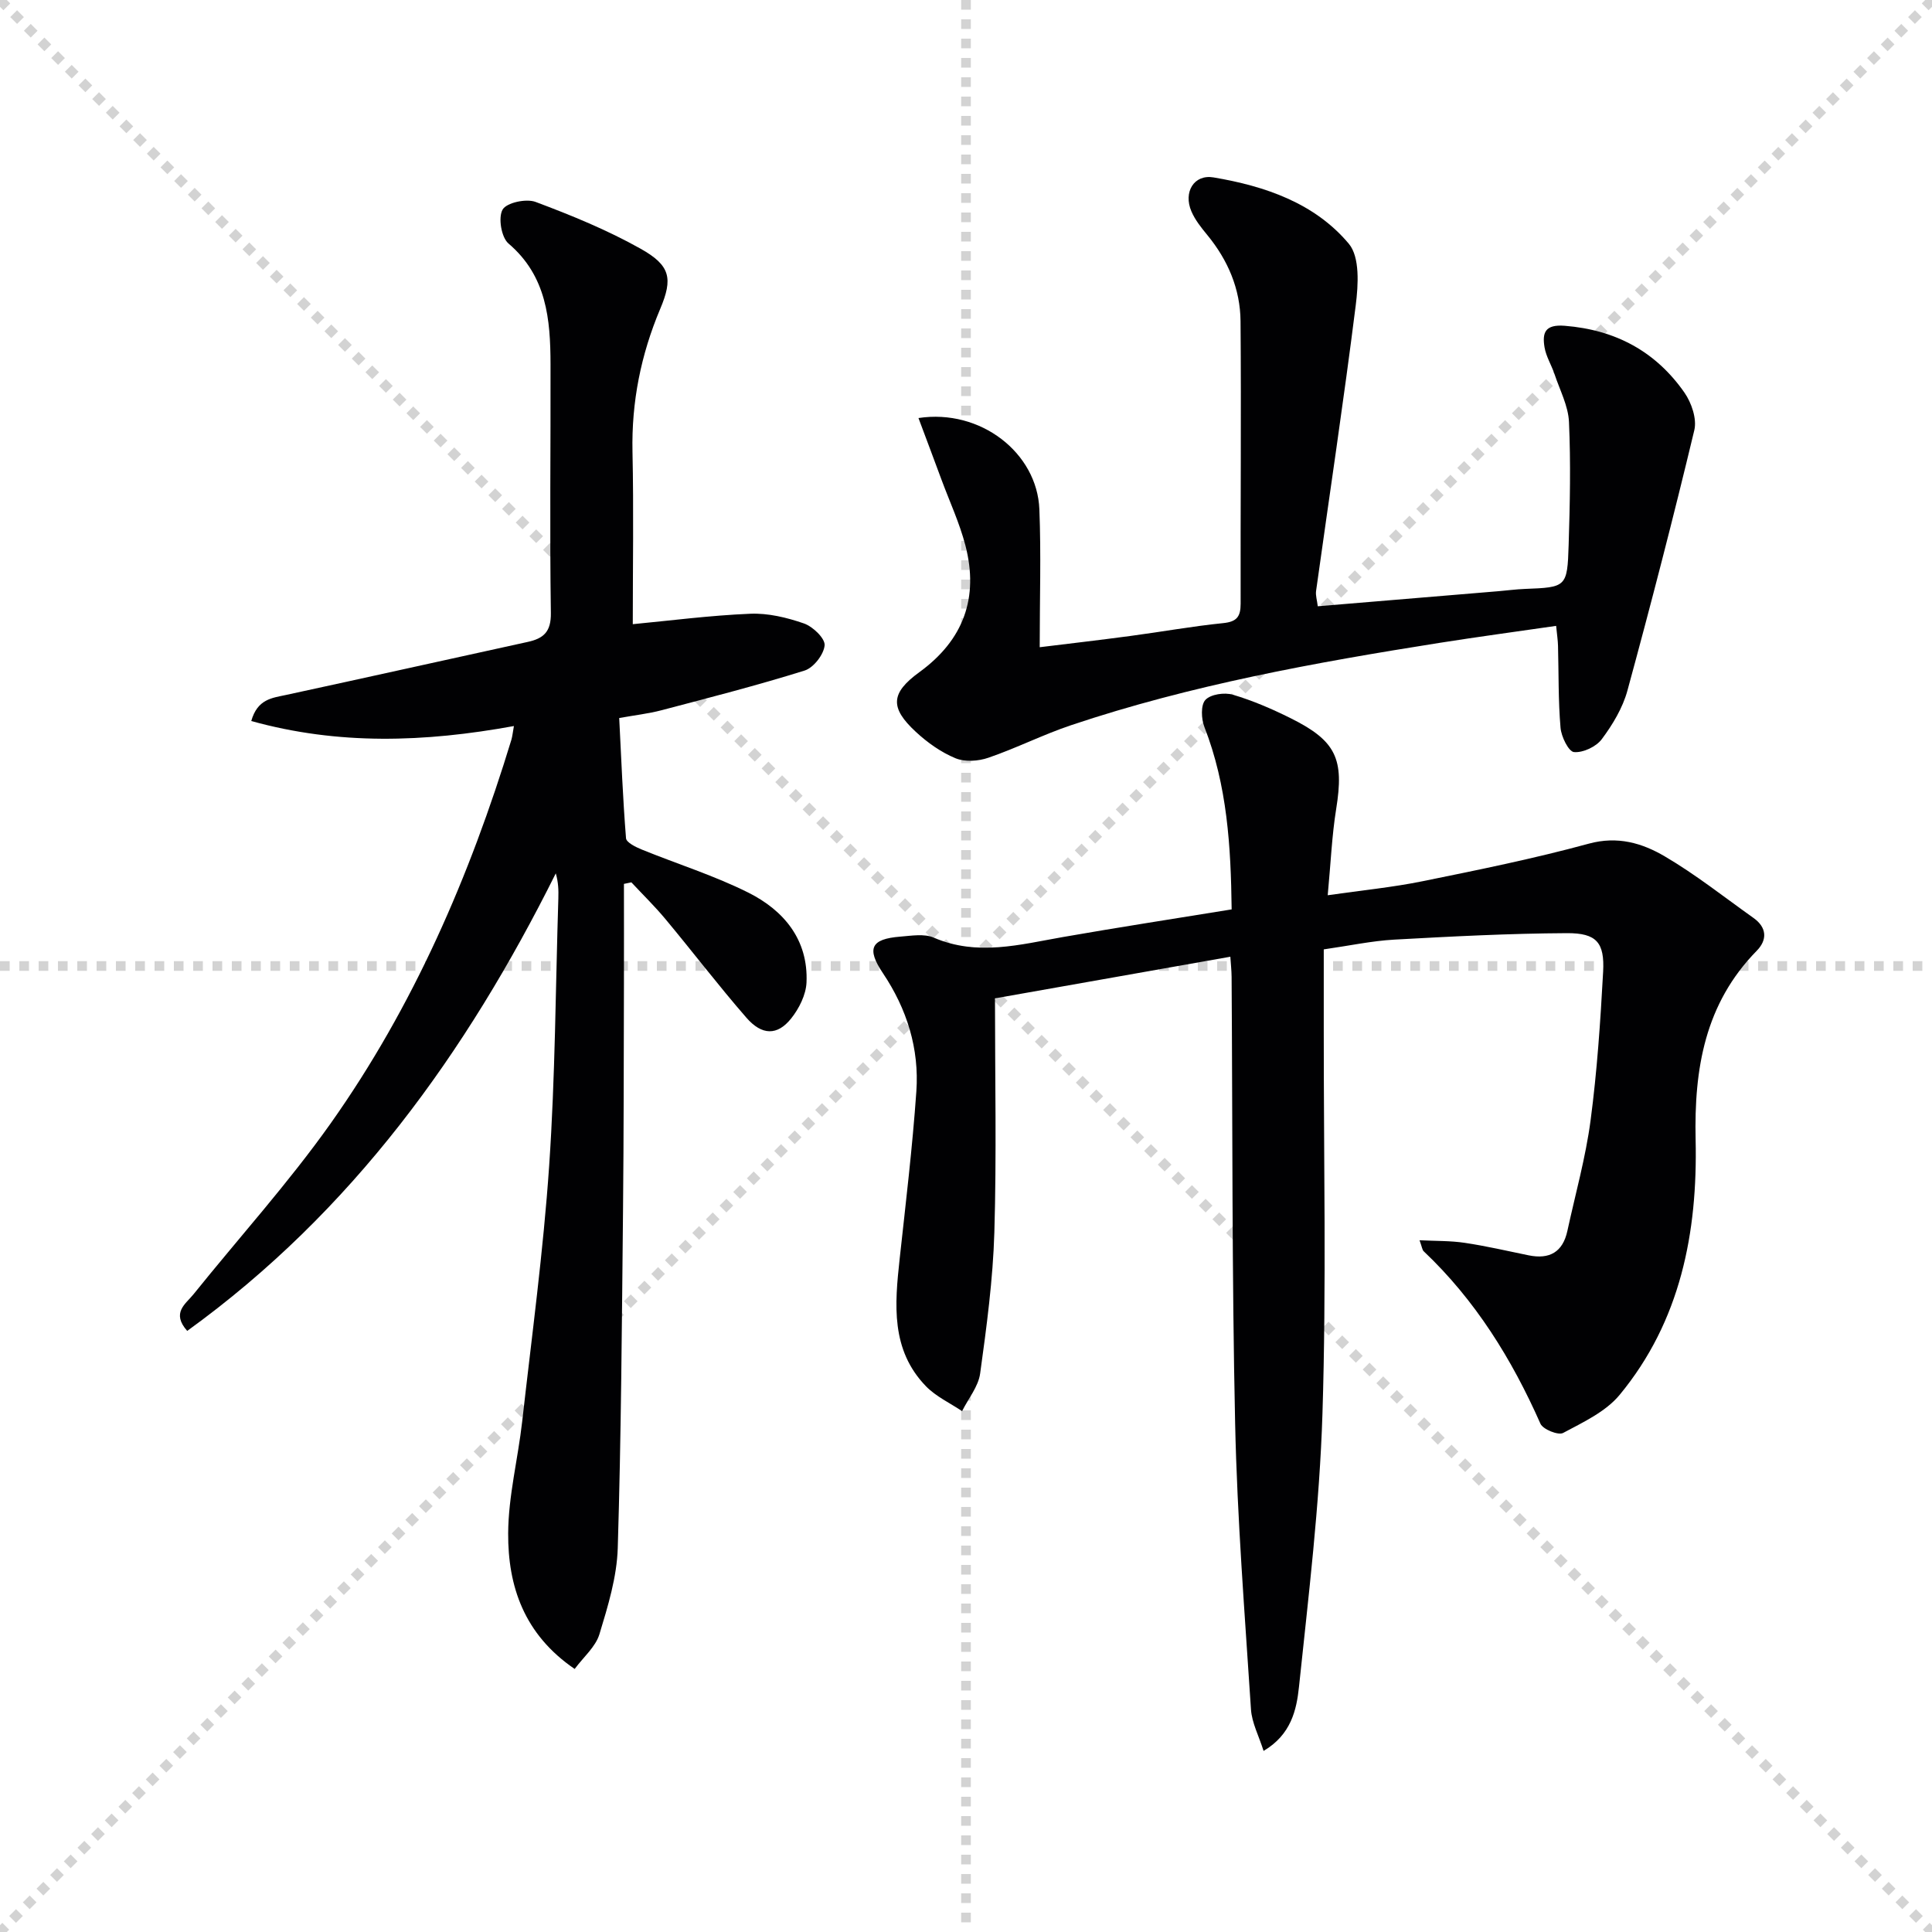 <svg enable-background="new 0 0 400 400" viewBox="0 0 400 400" xmlns="http://www.w3.org/2000/svg"><g stroke="lightgray" stroke-dasharray="1,1" stroke-width="1" transform="scale(2, 2)"><line x1="0" y1="0" x2="200" y2="200"></line><line x1="200" y1="0" x2="0" y2="200"></line><line x1="100" y1="0" x2="100" y2="200"></line><line x1="0" y1="100" x2="200" y2="100"></line></g><g fill="#010103"><path d="m274.07 196.56v16.68c-.02 26.49.56 53-.27 79.46-.59 18.89-2.89 37.73-4.86 56.55-.5 4.75-1.62 9.88-7.33 13.26-.98-3.12-2.43-5.82-2.61-8.61-1.28-19.73-2.85-39.46-3.28-59.21-.67-30.8-.52-61.61-.73-92.42-.01-1.31-.16-2.61-.26-4.19-16.56 2.93-32.86 5.82-48.73 8.62 0 16.54.34 32.51-.13 48.46-.29 9.76-1.6 19.51-2.94 29.2-.37 2.72-2.45 5.2-3.74 7.8-2.52-1.69-5.41-3.02-7.48-5.15-7.31-7.55-6.47-16.94-5.45-26.34 1.26-11.55 2.65-23.11 3.46-34.7.62-8.86-1.94-17.06-6.93-24.5-3.43-5.11-2.46-7.07 3.59-7.55 2.31-.18 4.96-.65 6.93.2 9.03 3.9 17.85 1.44 26.78-.12 11.43-2 22.9-3.77 34.91-5.72-.16-13.04-.91-25.64-5.64-37.76-.66-1.68-.78-4.57.21-5.62 1.09-1.17 3.96-1.58 5.68-1.07 4.11 1.22 8.12 2.95 11.97 4.87 9.47 4.71 11.09 8.46 9.42 18.8-.89 5.53-1.12 11.16-1.75 17.85 7.04-1.02 13.4-1.63 19.63-2.9 11.53-2.34 23.09-4.69 34.43-7.78 5.97-1.63 11.06-.11 15.72 2.63 6.41 3.76 12.29 8.43 18.37 12.75 2.79 1.98 2.89 4.54.67 6.8-10.75 10.97-12.98 24.45-12.65 39.12.43 19.19-3.11 37.55-15.73 52.82-2.89 3.5-7.56 5.67-11.71 7.89-1 .53-4.17-.74-4.69-1.92-5.92-13.38-13.48-25.58-24.17-35.7-.31-.3-.35-.89-.86-2.28 3.41.17 6.44.09 9.39.54 4.43.66 8.8 1.68 13.19 2.58 4.33.89 7.08-.67 8.03-5.06 1.65-7.61 3.78-15.16 4.8-22.86 1.35-10.19 2.04-20.49 2.6-30.77.33-6.06-1.35-8.04-7.49-8.01-11.93.06-23.86.68-35.78 1.34-4.62.26-9.2 1.25-14.57 2.02z"/><path d="m106.4 150.32c-18.55 3.38-36.35 3.97-54.38-1.04 1.29-4.56 4.3-4.77 7.21-5.4 16.69-3.61 33.36-7.33 50.04-10.98 3.28-.72 4.84-2.1 4.78-6-.25-17.16-.03-34.33-.07-51.49-.02-9.28-.78-18.24-8.7-24.99-1.49-1.27-2.17-5.38-1.22-7.03.83-1.44 4.87-2.31 6.81-1.59 7.43 2.78 14.86 5.82 21.77 9.7 6.17 3.46 6.71 6.15 4.05 12.45-4 9.49-5.96 19.26-5.74 29.6.26 11.93.06 23.87.06 35.68 7.58-.72 15.93-1.81 24.3-2.16 3.7-.16 7.6.78 11.14 2.01 1.84.64 4.39 3.09 4.28 4.52-.16 1.9-2.29 4.65-4.14 5.23-9.78 3.06-19.72 5.61-29.64 8.22-2.7.71-5.5 1.02-8.75 1.61.43 8.4.75 16.65 1.41 24.89.07.87 2.01 1.83 3.24 2.33 7.36 3 15.03 5.39 22.11 8.94 7.35 3.69 12.4 9.76 12.02 18.58-.11 2.57-1.55 5.43-3.2 7.49-2.84 3.54-6.03 3.51-9.25-.19-5.78-6.64-11.13-13.66-16.77-20.43-2.21-2.65-4.69-5.07-7.04-7.59-.51.11-1.03.22-1.54.32 0 6.86.02 13.73 0 20.59-.05 15.66-.03 31.33-.19 46.99-.24 23.31-.38 46.62-1.09 69.92-.18 6-2.03 12.04-3.8 17.86-.8 2.61-3.29 4.71-5.12 7.18-10.48-7.15-13.83-17.11-13.77-28.09.04-7.71 2.03-15.4 2.9-23.12 1.99-17.65 4.38-35.29 5.59-53 1.26-18.41 1.32-36.9 1.9-55.36.05-1.63.01-3.27-.53-5.15-18.54 37.21-42.19 70.07-76.31 94.73-3.34-3.77-.31-5.58 1.29-7.57 9.48-11.79 19.67-23.06 28.4-35.38 17.14-24.21 28.81-51.17 37.44-79.48.21-.75.28-1.57.51-2.8z"/><path d="m190.16 86.55c12.84-1.96 24.57 7.21 25.03 18.89.37 9.27.07 18.56.07 28.56 5.76-.71 12.27-1.46 18.76-2.33 6.42-.85 12.8-2.01 19.23-2.66 2.84-.29 3.61-1.35 3.61-4.04-.05-19.5.14-39-.02-58.49-.06-6.66-2.61-12.62-6.88-17.82-1.25-1.52-2.54-3.13-3.3-4.92-1.69-3.94.52-7.69 4.58-7.01 10.64 1.79 20.96 5.3 28.03 13.75 2.3 2.76 1.95 8.52 1.42 12.73-2.48 19.74-5.46 39.43-8.21 59.14-.13.92.2 1.9.35 3.17 12.65-1.06 25.04-2.09 37.42-3.12 1.82-.15 3.63-.4 5.46-.47 8.57-.33 8.79-.37 9.06-9.08.27-8.49.45-17.01.07-25.49-.15-3.33-1.9-6.61-2.99-9.89-.63-1.88-1.75-3.65-2.07-5.56-.5-3 .07-4.79 4.19-4.46 10.51.84 18.83 5.31 24.78 13.84 1.46 2.1 2.6 5.44 2.04 7.77-4.32 18.04-8.97 36.02-13.85 53.92-.98 3.59-3.06 7.05-5.31 10.06-1.16 1.56-3.88 2.84-5.75 2.67-1.12-.1-2.64-3.2-2.79-5.05-.48-5.63-.37-11.31-.52-16.97-.03-1.14-.21-2.28-.39-4.11-8.22 1.19-16.23 2.27-24.22 3.53-25.75 4.08-51.39 8.71-76.19 17.03-5.81 1.95-11.33 4.75-17.13 6.74-2.08.72-4.86.91-6.81.11-3-1.24-5.83-3.25-8.23-5.48-5.38-4.98-5.22-8.01.75-12.35 9.16-6.66 12.33-15.43 9.53-26.22-1.2-4.62-3.24-9.02-4.91-13.51-1.53-4.15-3.09-8.28-4.81-12.88z"/></g></svg>